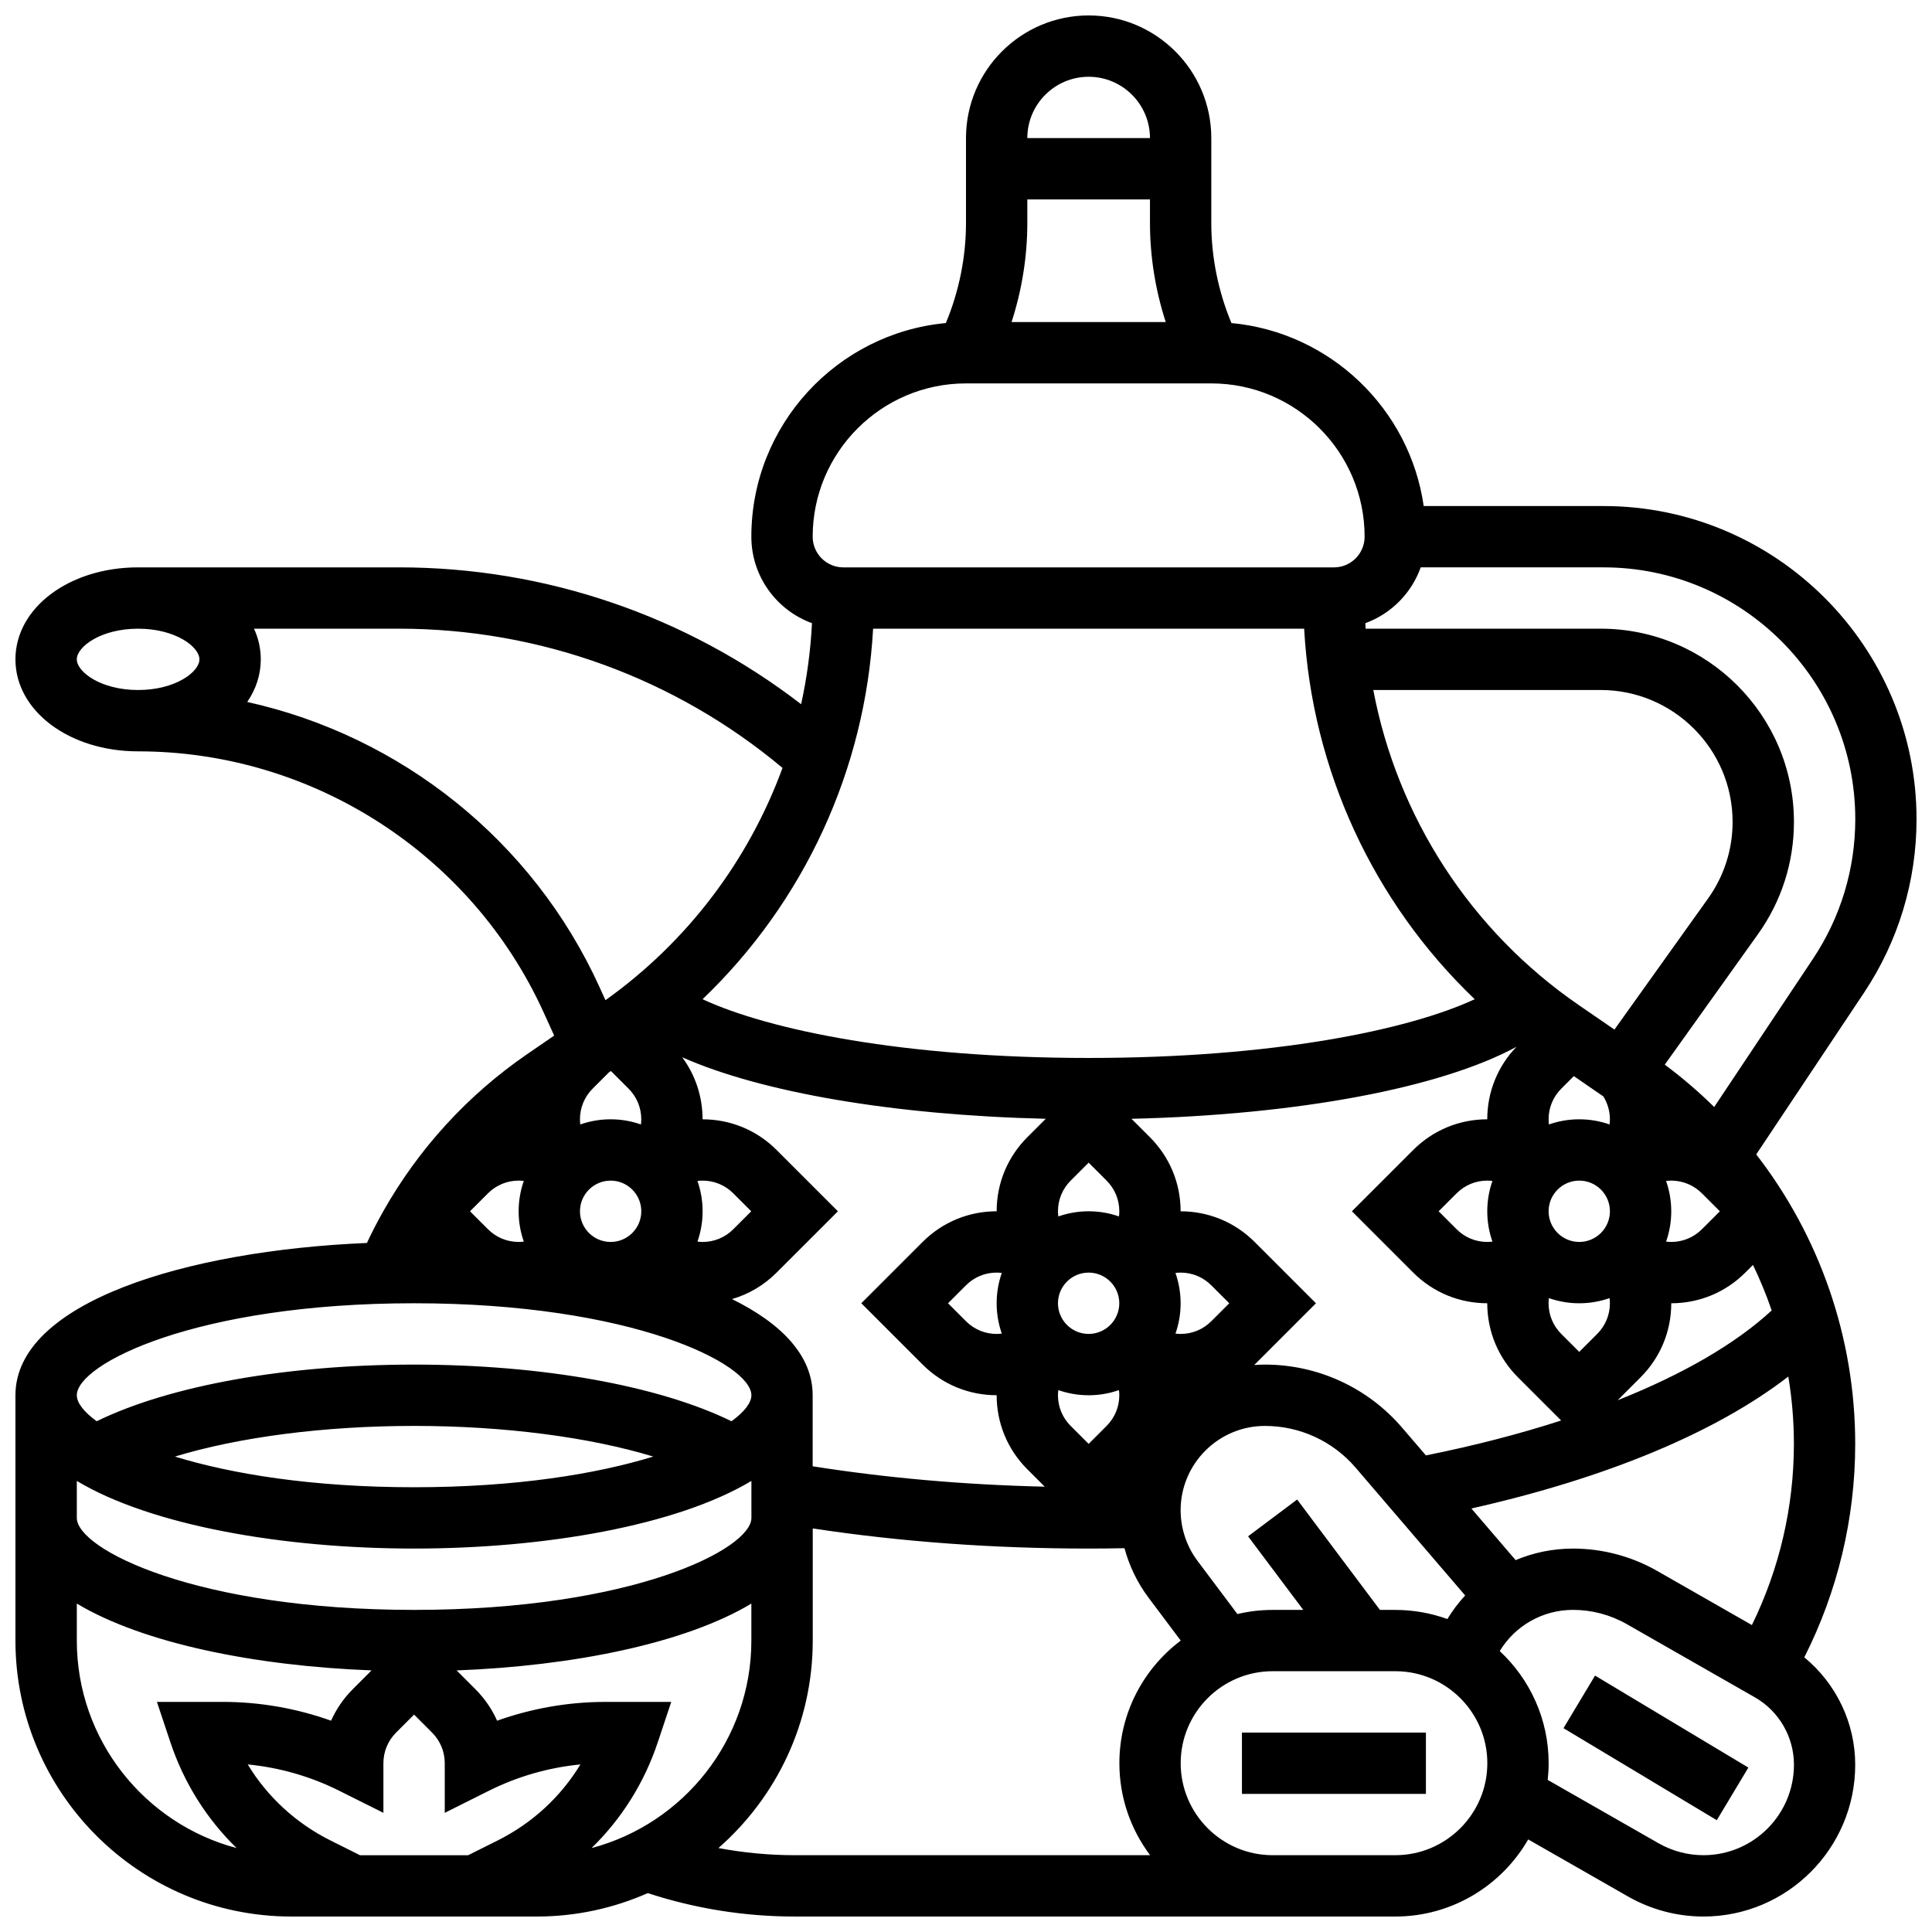 <?xml version="1.0" encoding="UTF-8"?>
<!-- Uploaded to: ICON Repo, www.iconrepo.com, Generator: ICON Repo Mixer Tools -->
<svg width="800px" height="800px" version="1.1" viewBox="144 144 512 512" xmlns="http://www.w3.org/2000/svg">
 <defs>
  <clipPath id="a">
   <path d="m148.09 148.09h503.81v503.81h-503.81z"/>
  </clipPath>
 </defs>
 <g clip-path="url(#a)">
  <path d="m651.9 361.08c0-45.75-37.223-82.973-82.973-82.973h-47.629c-3.707-25.797-24.777-46.047-50.953-48.496-3.5-8.387-5.34-17.477-5.34-26.555v-22.461c0-17.922-14.582-32.504-32.504-32.504s-32.504 14.582-32.504 32.504v22.461c0 9.082-1.84 18.168-5.336 26.555-28.871 2.699-51.547 27.059-51.547 56.621 0 10.523 6.707 19.512 16.07 22.918-0.371 7.281-1.336 14.461-2.879 21.473-30.453-23.465-67.805-36.266-106.52-36.266h-69.191c-18.227 0-32.504 10.707-32.504 24.379 0 13.668 14.277 24.379 32.504 24.379 46.184 0 88.375 27.168 107.49 69.211l2.777 6.113-7.207 4.953c-15.785 10.852-28.746 25.07-38.086 41.605v0.008c-1.543 2.734-2.992 5.531-4.332 8.391-48.109 2.031-93.145 15.809-93.145 40.363v65.008c0 40.324 32.809 73.133 73.133 73.133h65.008c10.469 0 20.422-2.227 29.434-6.207 12.543 4.102 25.625 6.207 38.957 6.207h159.14c15.055 0 28.211-8.234 35.23-20.434l26.469 15.133c6.07 3.465 12.973 5.301 19.957 5.301 22.188 0 40.234-18.047 40.234-40.23 0-11.102-5.059-21.531-13.492-28.457 8.84-17.457 13.492-36.863 13.492-56.586 0-28.137-9.445-55.023-26.23-76.699l28.547-42.82c9.117-13.676 13.934-29.59 13.934-46.027zm-235.65-164.23h32.504v6.207c0 8.906 1.43 17.816 4.18 26.297h-40.863c2.75-8.477 4.18-17.391 4.18-26.293zm16.254-32.504c8.961 0 16.25 7.293 16.25 16.25h-32.504c0-8.957 7.293-16.25 16.254-16.25zm-32.504 81.262h65.008c22.402 0 40.629 18.227 40.629 40.629 0 4.481-3.644 8.125-8.125 8.125h-130.02c-4.481 0-8.125-3.644-8.125-8.125-0.004-22.402 18.223-40.629 40.629-40.629zm219.4 281.02c0 16.715-3.836 33.156-11.133 48.027l-25.102-14.344c-6.781-3.875-14.492-5.922-22.301-5.922-5.356 0-10.504 1.078-15.207 3.059l-11.73-13.684c35.824-8.062 64.816-20.152 83.992-34.965 0.973 5.844 1.48 11.801 1.48 17.828zm-105.64 44.016h-4.062l-21.941-29.254-13.004 9.75 14.629 19.504h-8.125c-3.211 0-6.336 0.387-9.336 1.094l-10.574-14.098c-2.883-3.844-4.469-8.605-4.469-13.406 0-12.32 10.023-22.348 22.348-22.348 9.246 0 17.996 4.027 24.012 11.043l29.047 33.887c-1.766 1.902-3.348 3.992-4.715 6.246-4.312-1.562-8.961-2.418-13.809-2.418zm-212.99 63.117c7.922-7.715 13.953-17.254 17.551-28.043l3.566-10.695h-17.48c-9.738 0-19.488 1.707-28.672 4.984-1.367-3.074-3.301-5.902-5.75-8.352l-4.977-4.977c30.816-1.176 60.516-7.16 78.109-17.707v9.797c0 26.344-18 48.551-42.348 54.992zm-69.176-2.012c-9.203-4.602-16.734-11.57-21.945-20.156 8.398 0.816 16.652 3.176 24.195 6.949l11.762 5.879v-13.148c0-3.07 1.195-5.957 3.367-8.125l4.762-4.762 4.762 4.762c2.172 2.172 3.367 5.055 3.367 8.125v13.148l11.758-5.879c7.543-3.769 15.801-6.133 24.195-6.949-5.211 8.586-12.738 15.555-21.945 20.156l-7.809 3.902h-28.664zm127.77-117.99c0-10.488-8.219-19.008-21.379-25.488 4.422-1.285 8.477-3.668 11.82-7.016l16.254-16.25-16.254-16.25c-5.238-5.238-12.207-8.125-19.617-8.125 0-5.996-1.891-11.703-5.387-16.438 21.086 9.328 56.102 15.344 96.34 16.297l-4.894 4.894c-5.238 5.238-8.125 12.207-8.125 19.617-7.41 0-14.379 2.887-19.617 8.125l-16.25 16.25 16.25 16.25c5.238 5.238 12.207 8.125 19.617 8.125 0 7.41 2.887 14.379 8.125 19.617l4.617 4.617c-21.223-0.484-41.832-2.301-61.5-5.402zm130.25-203.15c2.066 37.469 18.355 72.52 45.199 98.195-17.629 8.188-53.387 15.566-102.31 15.566-48.93 0-84.684-7.379-102.32-15.566 26.844-25.676 43.129-60.727 45.199-98.195zm81.027 178.77c0 3.07-1.195 5.957-3.367 8.125l-4.758 4.762-4.762-4.758c-2.172-2.172-3.367-5.055-3.367-8.125 0-0.461 0.039-0.914 0.09-1.367 2.519 0.883 5.219 1.367 8.035 1.367s5.516-0.484 8.035-1.367c0.055 0.449 0.094 0.906 0.094 1.363zm-55.066 32.973c-9.105-10.625-22.355-16.719-36.352-16.719-0.961 0-1.906 0.047-2.852 0.117 0.039-0.039 0.082-0.078 0.121-0.117l16.25-16.25-16.25-16.25c-5.238-5.238-12.207-8.125-19.617-8.125 0-7.41-2.887-14.379-8.125-19.617l-4.898-4.898c44.109-1.047 81.941-8.176 102.03-19.082-4.996 5.188-7.746 11.988-7.746 19.215-7.41 0-14.379 2.887-19.617 8.125l-16.25 16.25 16.25 16.25c5.238 5.238 12.207 8.125 19.617 8.125 0 7.41 2.887 14.379 8.125 19.617l11.457 11.453c-11.008 3.566-23.023 6.68-35.836 9.254zm-91.203-57.348c0-3.07 1.195-5.957 3.367-8.125l4.762-4.762 4.762 4.762c2.172 2.172 3.367 5.055 3.367 8.125 0 0.461-0.039 0.914-0.09 1.367-2.519-0.883-5.219-1.367-8.035-1.367-2.816 0-5.516 0.484-8.035 1.367-0.059-0.453-0.098-0.91-0.098-1.367zm0 24.375c0-4.481 3.644-8.125 8.125-8.125s8.125 3.644 8.125 8.125c0 4.481-3.644 8.125-8.125 8.125-4.477 0.004-8.125-3.644-8.125-8.125zm31.137-8.035c0.453-0.055 0.906-0.09 1.367-0.09 3.07 0 5.957 1.195 8.125 3.367l4.762 4.762-4.758 4.758c-2.172 2.172-5.055 3.367-8.125 3.367-0.461 0-0.914-0.039-1.367-0.09 0.883-2.519 1.367-5.219 1.367-8.035-0.004-2.816-0.488-5.519-1.371-8.039zm-46.02 16.07c-0.453 0.055-0.91 0.094-1.367 0.094-3.07 0-5.957-1.195-8.125-3.367l-4.762-4.762 4.762-4.762c2.172-2.172 5.055-3.367 8.125-3.367 0.461 0 0.914 0.039 1.367 0.09-0.883 2.519-1.367 5.219-1.367 8.035 0 2.82 0.484 5.523 1.367 8.039zm14.977 14.977c2.519 0.883 5.219 1.367 8.035 1.367s5.516-0.484 8.035-1.367c0.055 0.453 0.09 0.906 0.09 1.367 0 3.07-1.195 5.957-3.367 8.125l-4.758 4.762-4.762-4.762c-2.172-2.172-3.367-5.055-3.367-8.125 0-0.457 0.039-0.914 0.094-1.367zm146.18-47.387c0 4.481-3.644 8.125-8.125 8.125s-8.125-3.644-8.125-8.125c0-4.481 3.644-8.125 8.125-8.125 4.481-0.004 8.125 3.644 8.125 8.125zm-31.137 8.031c-0.453 0.055-0.91 0.094-1.367 0.094-3.07 0-5.957-1.195-8.125-3.367l-4.762-4.758 4.762-4.762c2.172-2.172 5.055-3.367 8.125-3.367 0.461 0 0.914 0.039 1.367 0.09-0.883 2.519-1.367 5.219-1.367 8.035s0.484 5.519 1.367 8.035zm46.02-16.066c0.453-0.055 0.906-0.09 1.367-0.09 3.07 0 5.957 1.195 8.125 3.367l4.762 4.762-4.758 4.754c-2.172 2.172-5.055 3.367-8.125 3.367-0.461 0-0.914-0.039-1.367-0.09 0.883-2.519 1.367-5.219 1.367-8.035-0.004-2.816-0.488-5.519-1.371-8.035zm-16.621-22.402c1.121 1.812 1.734 3.922 1.734 6.059 0 0.461-0.039 0.914-0.09 1.367-2.519-0.883-5.219-1.367-8.035-1.367s-5.516 0.484-8.035 1.367c-0.051-0.453-0.09-0.91-0.09-1.367 0-3.07 1.195-5.957 3.367-8.125l3.32-3.32zm-254.96 30.438c0 4.481-3.644 8.125-8.125 8.125-4.481 0-8.125-3.644-8.125-8.125 0-4.481 3.644-8.125 8.125-8.125 4.477-0.004 8.125 3.644 8.125 8.125zm-31.137 8.031c-0.453 0.055-0.906 0.09-1.367 0.09-3.07 0-5.957-1.195-8.125-3.367l-4.762-4.754 4.762-4.762c2.172-2.172 5.055-3.367 8.125-3.367 0.461 0 0.914 0.039 1.367 0.09-0.883 2.519-1.367 5.219-1.367 8.035s0.484 5.519 1.367 8.035zm46.02 0c0.883-2.519 1.367-5.219 1.367-8.035s-0.484-5.516-1.367-8.035c0.453-0.055 0.906-0.09 1.367-0.09 3.07 0 5.953 1.195 8.125 3.367l4.762 4.762-4.762 4.762c-2.172 2.172-5.055 3.367-8.125 3.367-0.457-0.004-0.914-0.043-1.367-0.098zm-14.977-31.043c-2.519-0.883-5.219-1.367-8.035-1.367s-5.516 0.484-8.035 1.367c-0.055-0.453-0.09-0.906-0.09-1.367 0-3.07 1.195-5.957 3.363-8.125l4.301-4.301 0.543-0.371 4.676 4.676c2.172 2.172 3.367 5.055 3.367 8.125 0.004 0.453-0.035 0.91-0.09 1.363zm299.66 49.289c-9.562 8.84-23.531 16.926-40.816 23.793l6.078-6.078c5.238-5.238 8.125-12.207 8.125-19.617 7.41 0 14.379-2.887 19.617-8.125l2.035-2.035c1.895 3.914 3.551 7.941 4.961 12.062zm-41.672-74.43-9.457-6.5c-28.723-19.75-48.082-49.887-54.449-83.492h60.266c19.273 0 34.953 15.68 34.953 34.953 0 7.328-2.25 14.352-6.512 20.316zm-407.49-98.117c0-3.312 6.332-8.125 16.25-8.125 9.922 0 16.25 4.812 16.25 8.125s-6.332 8.125-16.25 8.125-16.25-4.812-16.25-8.125zm45.172 11.293c2.293-3.359 3.586-7.191 3.586-11.293 0-2.863-0.633-5.594-1.793-8.125h38.477c37.254 0 73.113 13.07 101.58 36.895-8.965 24.473-25.152 46.035-46.922 61.555l-1.57-3.457c-17.664-38.871-52.668-66.562-93.359-75.574zm44.215 159.35c57.836 0 89.387 16.105 89.387 24.379 0 1.961-1.793 4.363-5.269 6.883-19.34-9.445-50.223-15.008-84.117-15.008-33.891 0-64.773 5.562-84.117 15.012-3.473-2.523-5.269-4.926-5.269-6.887 0-8.273 31.551-24.379 89.387-24.379zm63.387 40.629c-15.016 4.602-36.32 8.129-63.387 8.129-27.066 0-48.371-3.527-63.383-8.129 16.863-5.137 39.469-8.125 63.383-8.125 23.918 0 46.52 2.988 63.387 8.125zm-152.77 6.457c19.734 11.828 54.699 17.922 89.387 17.922s69.652-6.094 89.387-17.926v9.801c0 8.273-31.551 24.379-89.387 24.379-57.836 0-89.387-16.105-89.387-24.379zm0 42.301v-9.801c17.594 10.547 47.293 16.535 78.109 17.707l-4.973 4.981c-2.449 2.449-4.383 5.277-5.75 8.352-9.184-3.281-18.934-4.984-28.672-4.984h-17.484l3.566 10.695c3.598 10.793 9.629 20.332 17.551 28.043-24.344-6.441-42.348-28.648-42.348-54.992zm170.04 54.984c15.301-13.414 24.988-33.082 24.988-54.984v-29.711c23.328 3.539 47.879 5.332 73.133 5.332 3.152 0 6.316-0.035 9.48-0.094 1.277 4.711 3.426 9.18 6.363 13.094l8.543 11.391c-9.863 7.422-16.258 19.223-16.258 32.492 0 9.141 3.035 17.582 8.148 24.379h-94.148c-6.848 0-13.613-0.652-20.25-1.898zm179.38 1.898h-32.504c-13.441 0-24.379-10.938-24.379-24.379 0-13.441 10.938-24.379 24.379-24.379h32.504c13.441 0 24.379 10.938 24.379 24.379 0 13.441-10.938 24.379-24.379 24.379zm81.66 0c-4.164 0-8.281-1.094-11.898-3.16l-29.379-16.789c0.16-1.457 0.246-2.934 0.246-4.43 0-11.719-4.996-22.289-12.961-29.715 4.047-6.688 11.328-10.918 19.434-10.918 4.984 0 9.906 1.309 14.238 3.781l33.934 19.391c6.394 3.652 10.363 10.496 10.363 17.859 0 13.223-10.754 23.98-23.977 23.98zm29.023-237.55-26.184 39.273c-4.074-4.012-8.445-7.766-13.094-11.223l24.691-34.566c6.238-8.734 9.539-19.027 9.539-29.762 0-28.238-22.969-51.207-51.203-51.207h-62.309c-0.031-0.484-0.043-0.973-0.07-1.461 6.828-2.484 12.238-7.938 14.672-14.793h48.438c36.793 0 66.727 29.934 66.727 66.723 0 13.219-3.875 26.016-11.207 37.016z"/>
 </g>
 <path d="m473.13 603.15h48.754v16.25h-48.754z"/>
 <path d="m558.34 601.99 8.363-13.938 40.629 24.379-8.363 13.938z"/>
</svg>